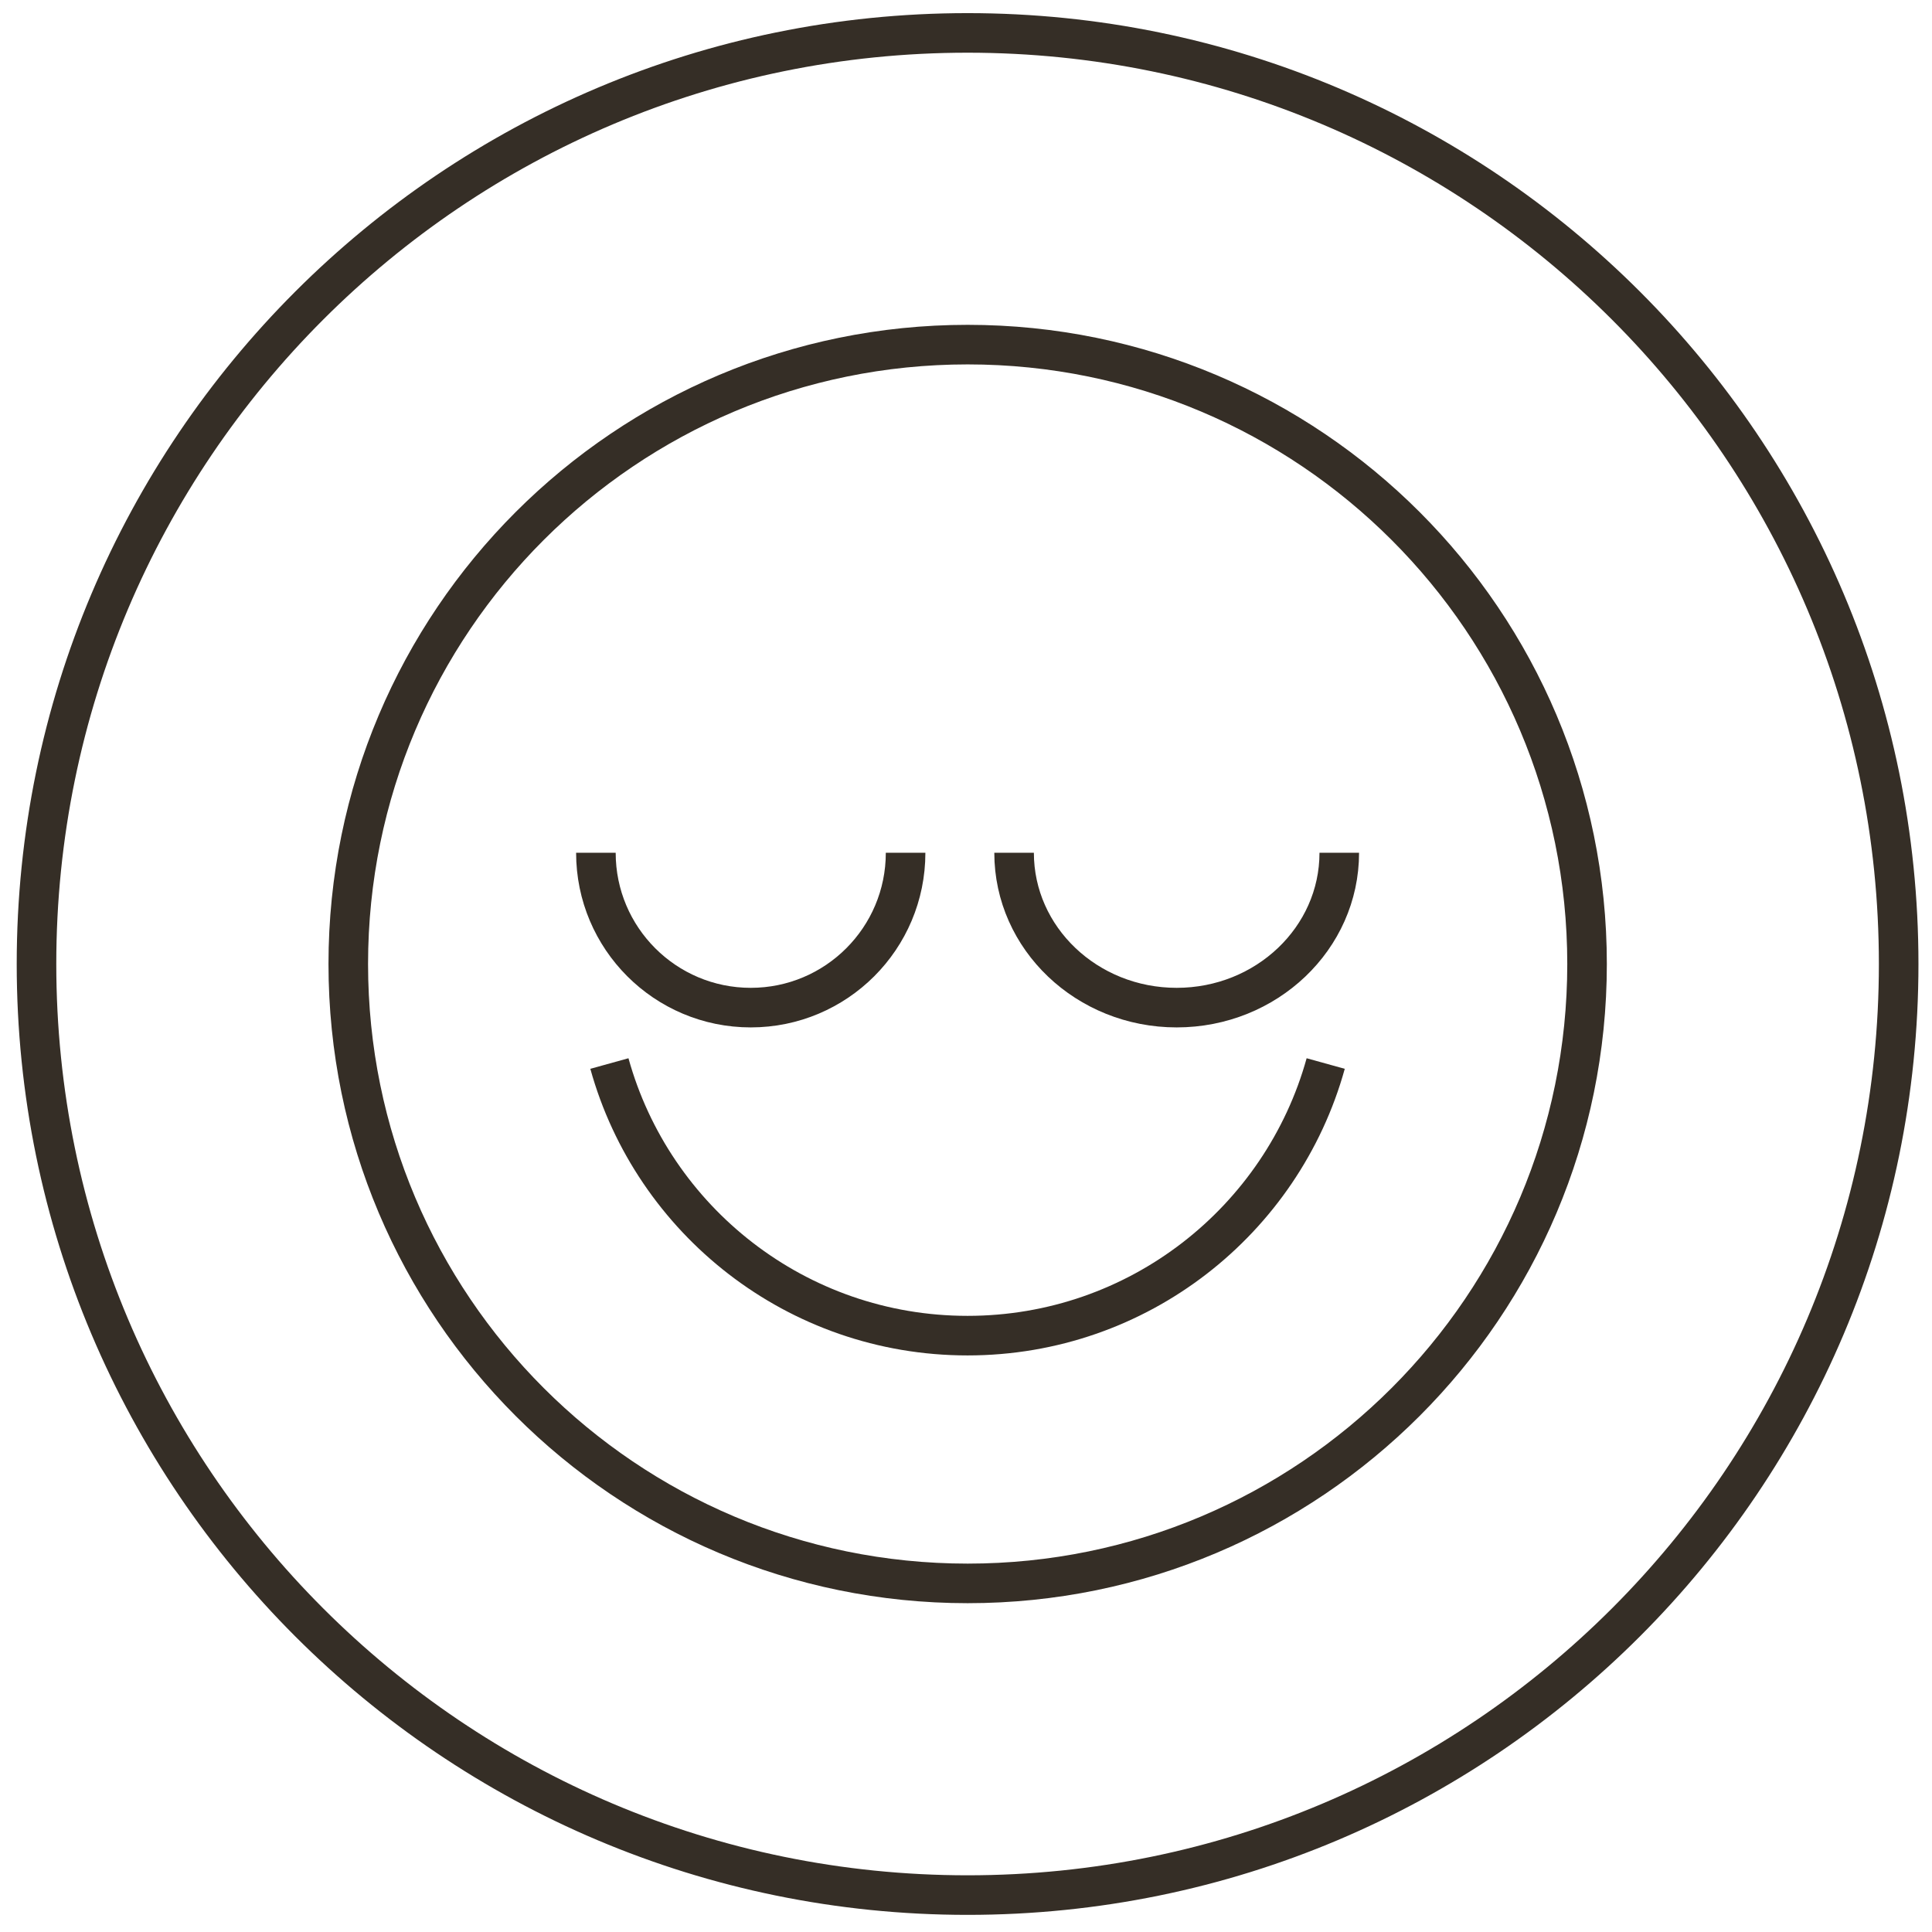 <svg width="83" height="83" viewBox="0 0 83 83" fill="none" xmlns="http://www.w3.org/2000/svg">
<g clip-path="url(#clip0_31_34)">
<path d="M41.568 81.414C63.66 81.414 81.568 63.505 81.568 41.414C81.568 19.323 63.66 1.414 41.568 1.414C19.477 1.414 1.568 19.323 1.568 41.414C1.568 63.505 19.477 81.414 41.568 81.414Z" stroke="#352E26" stroke-width="1.7" stroke-miterlimit="10"/>
<path d="M41.571 68.024C56.267 68.024 68.181 56.11 68.181 41.414C68.181 26.718 56.267 14.805 41.571 14.805C26.875 14.805 14.962 26.718 14.962 41.414C14.962 56.11 26.875 68.024 41.571 68.024Z" stroke="#352E26" stroke-width="1.7" stroke-miterlimit="10"/>
<path d="M57.536 36.636C57.536 40.31 54.408 43.288 50.551 43.288C46.693 43.288 43.566 40.31 43.566 36.636" stroke="#352E26" stroke-width="1.7" stroke-miterlimit="10"/>
<path d="M38.905 36.636C38.905 40.31 35.927 43.288 32.253 43.288C28.579 43.288 25.6 40.31 25.6 36.636" stroke="#352E26" stroke-width="1.7" stroke-miterlimit="10"/>
<path d="M26.18 45.69C28.049 52.432 34.23 57.38 41.566 57.38C48.903 57.38 55.084 52.432 56.953 45.69" stroke="#352E26" stroke-width="1.7" stroke-miterlimit="10"/>
</g>
<defs>
<clipPath id="clip0_31_34">
<rect width="83" height="83" fill="white"/>
</clipPath>
</defs>
</svg>

